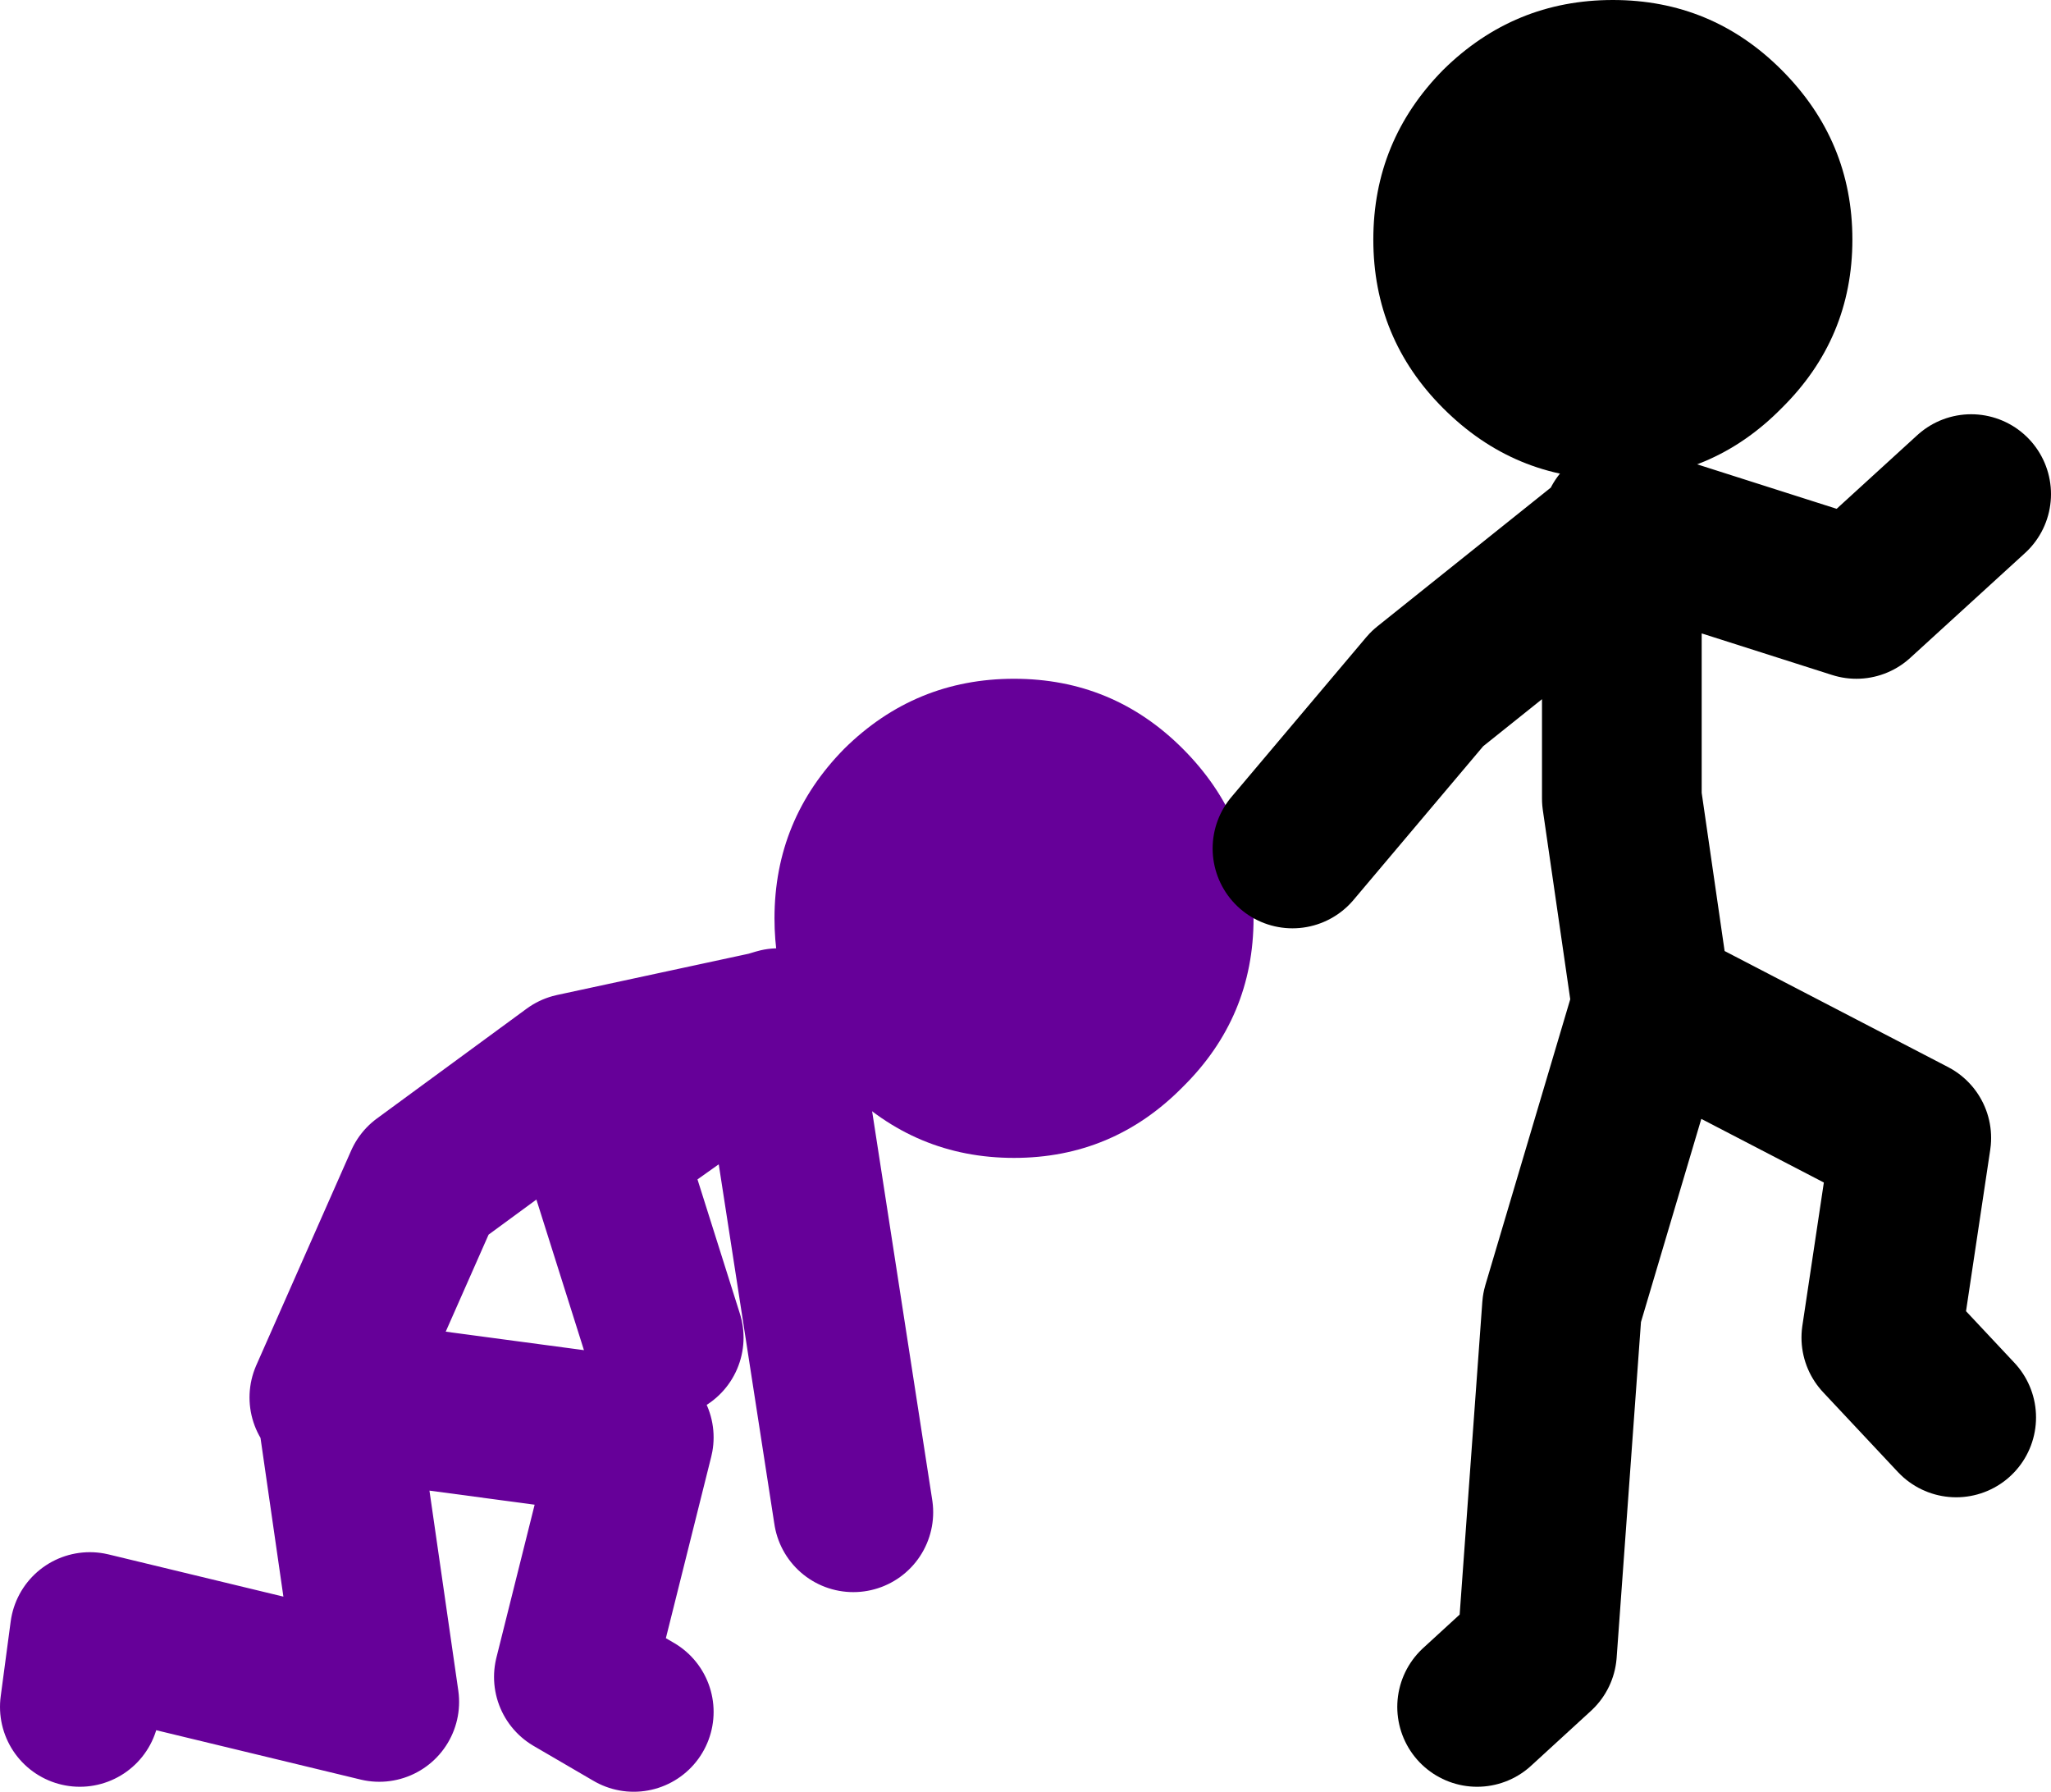 <?xml version="1.0" encoding="UTF-8" standalone="no"?>
<svg xmlns:xlink="http://www.w3.org/1999/xlink" height="89.75px" width="102.75px" xmlns="http://www.w3.org/2000/svg">
  <g transform="matrix(1.0, 0.0, 0.0, 1.0, -5.9, 54.3)">
    <path d="M44.7 -8.3 Q44.7 -13.25 48.2 -16.8 51.75 -20.3 56.7 -20.3 61.65 -20.3 65.15 -16.8 68.7 -13.25 68.7 -8.3 68.7 -3.35 65.15 0.15 61.65 3.7 56.7 3.7 51.75 3.7 48.2 0.15 46.2 -1.85 45.35 -4.3 44.7 -6.15 44.7 -8.3" fill="#660099" fill-rule="evenodd" stroke="none"/>
    <path d="M22.4 15.7 L27.15 4.95 34.65 -0.55 44.4 -2.65 44.9 -2.8 48.65 21.45 M9.9 31.2 L10.4 27.45 24.9 30.95 22.7 15.7 37.65 17.7 34.65 29.7 37.65 31.45 M44.4 -2.65 L36.15 3.2 39.15 12.7" fill="none" stroke="#660099" stroke-linecap="round" stroke-linejoin="round" stroke-width="8.0"/>
    <path d="M74.7 -42.3 Q74.7 -47.25 78.2 -50.8 81.75 -54.3 86.7 -54.3 91.65 -54.3 95.15 -50.8 98.7 -47.25 98.7 -42.3 98.7 -37.35 95.15 -33.85 91.65 -30.3 86.7 -30.3 81.75 -30.3 78.2 -33.85 74.7 -37.35 74.7 -42.3" fill="#000000" fill-rule="evenodd" stroke="none"/>
    <path d="M70.65 -11.8 L77.4 -19.8 87.15 -27.6 87.15 -28.05 87.45 -27.95 98.9 -24.3 104.65 -29.55 M87.45 -27.95 L87.15 -27.6 87.15 -14.3 88.65 -3.95 88.65 -4.05 101.65 2.7 100.15 12.7 103.9 16.7 M79.9 31.2 L82.9 28.45 84.15 11.2 88.65 -3.95" fill="none" stroke="#000000" stroke-linecap="round" stroke-linejoin="round" stroke-width="8.0"/>
  </g>
</svg>
